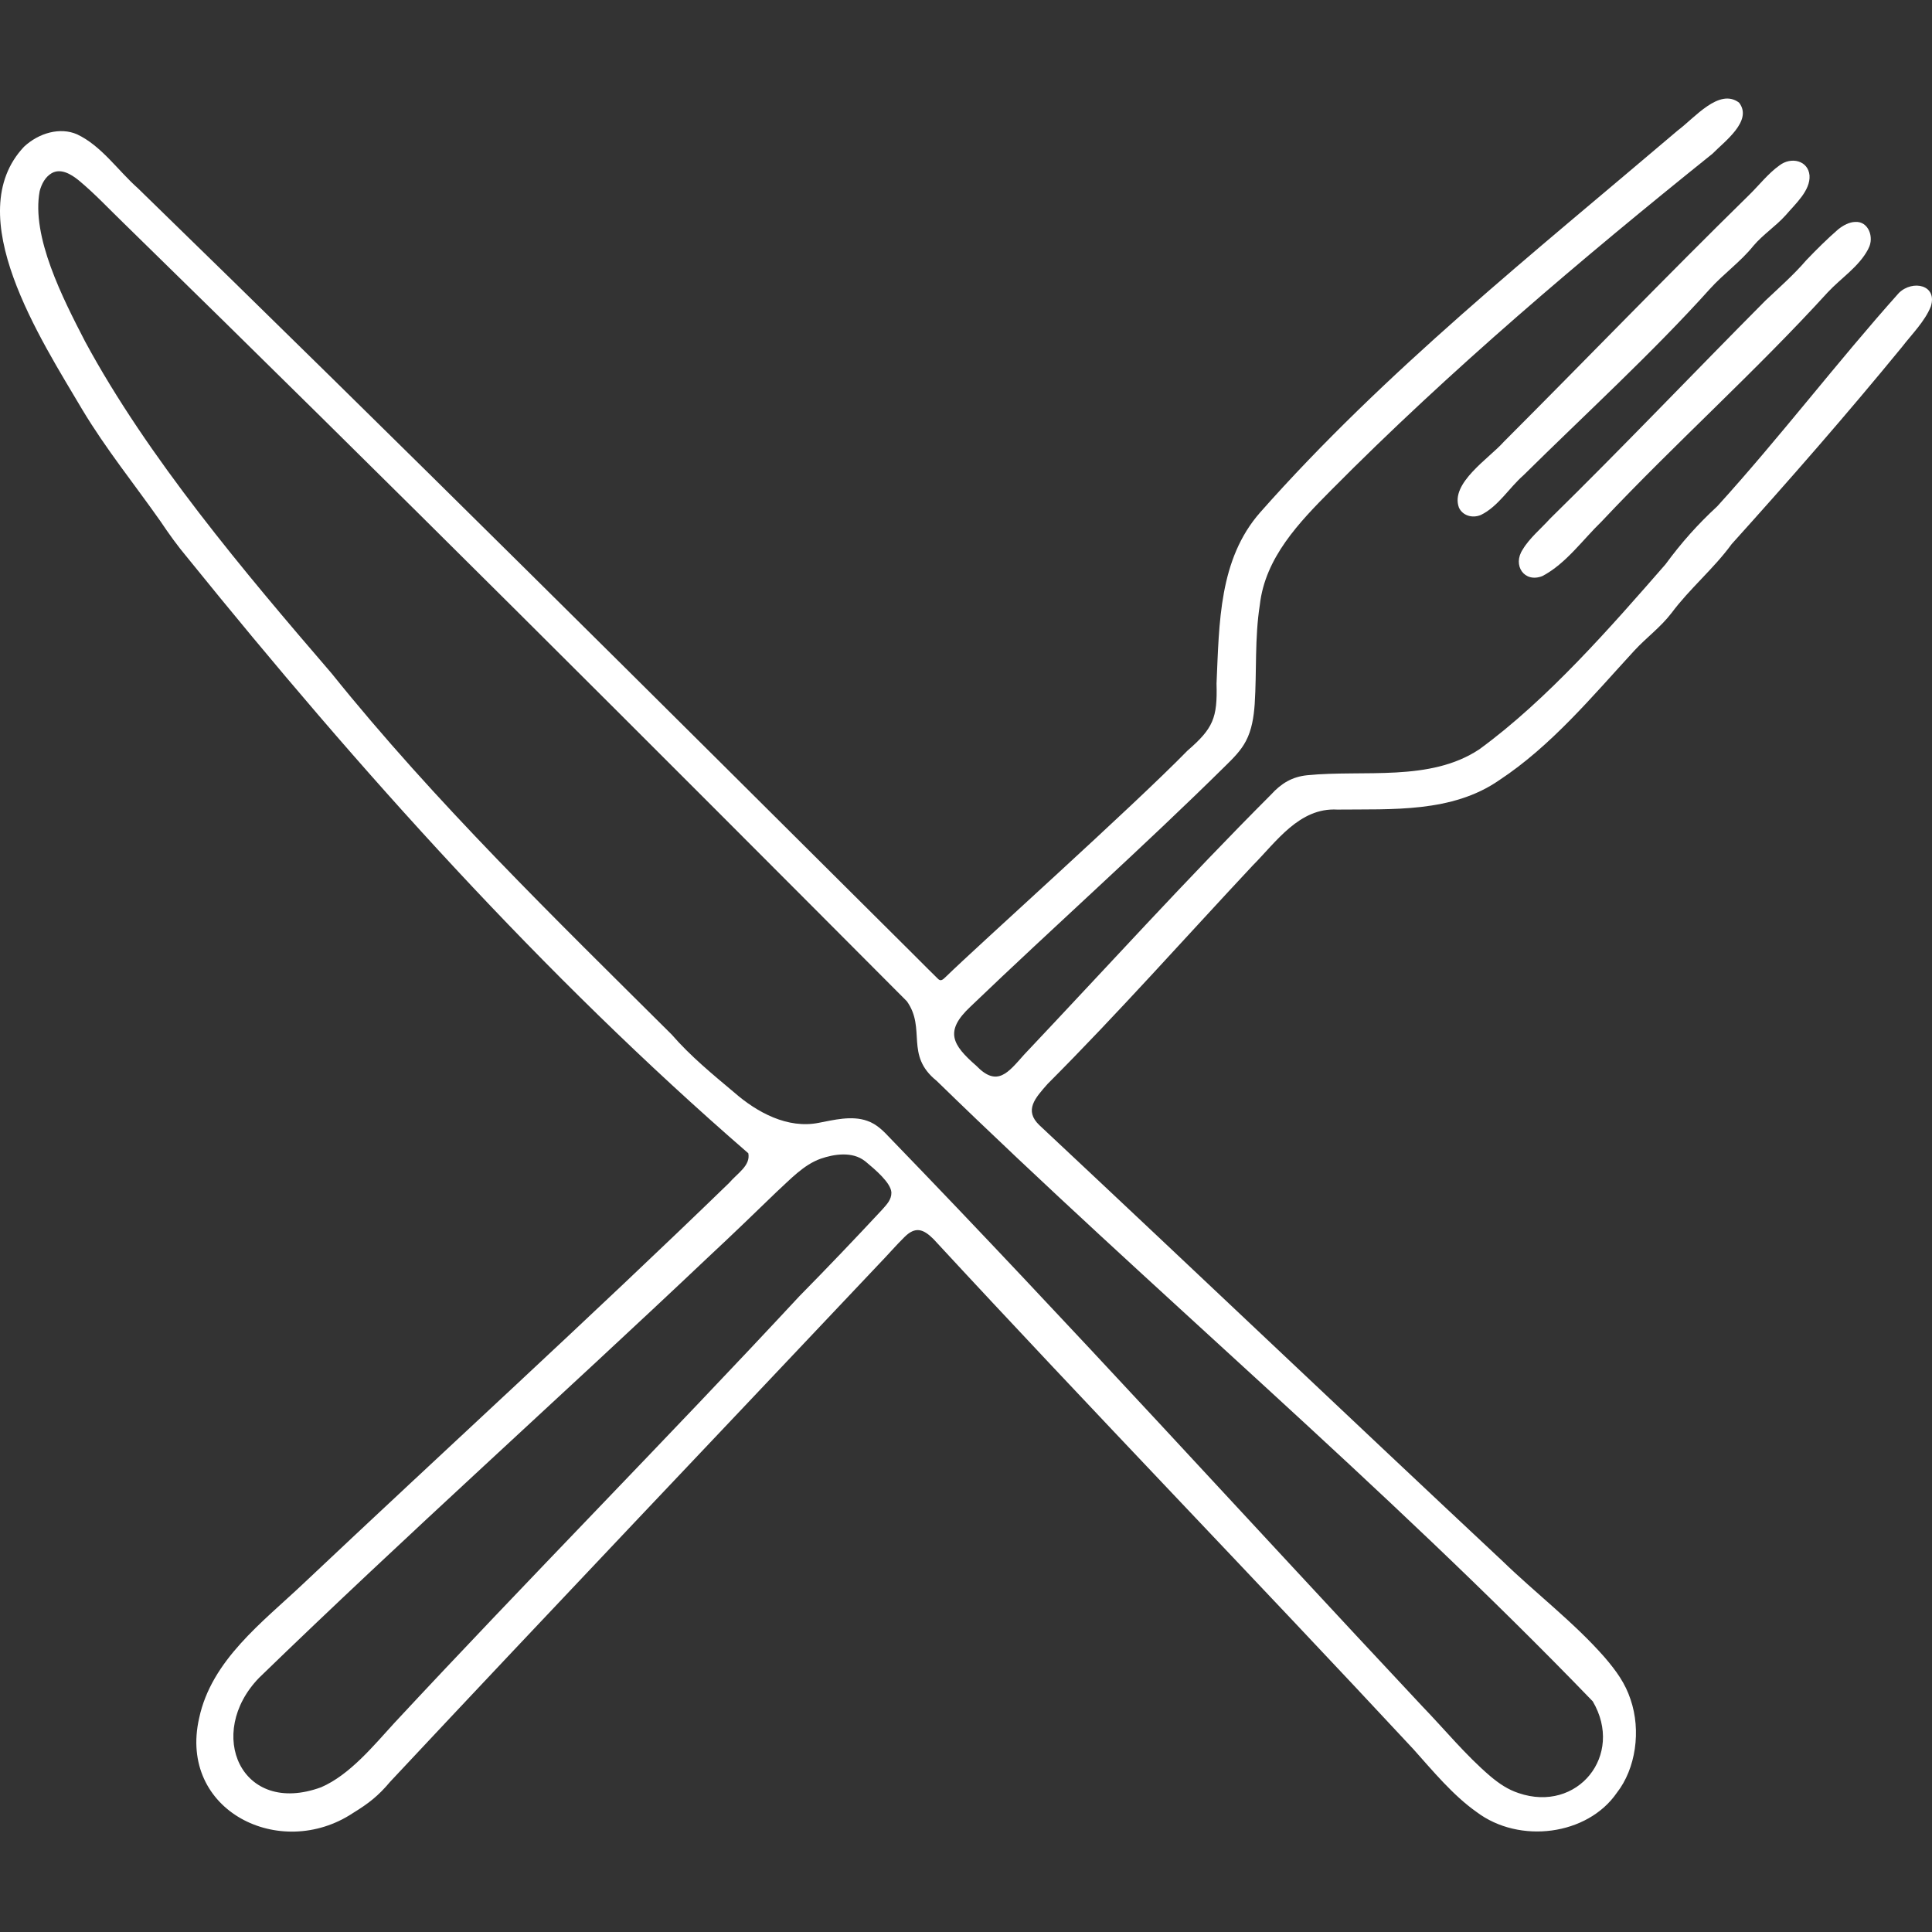<svg xmlns="http://www.w3.org/2000/svg" width="505" height="505" viewBox="0 0 505 505"><rect x="0" y="0" width="505" height="505" fill="#333333" stroke="none"/><g fill="#FFF" fill-rule="evenodd" transform="translate(0 26)"><path d="M226.037,277.462 C222.806,274.936 218.052,275.648 214.526,276.868 C210.032,278.463 206.554,282.3 202.994,285.545 C197.107,291.238 191.373,296.786 185.3,302.433 C146.369,339.299 106.249,375.187 67.741,412.534 C53.602,427.084 62.992,448.841 83.937,441.166 C91.443,437.918 97.642,430.294 103.1,424.341 C137.939,386.881 174.192,350.211 208.983,312.774 C216.261,305.388 223.49,297.808 230.536,290.243 C231.838,288.774 233.03,287.574 233,285.703 C232.856,283.142 228.728,279.688 226.219,277.592 L226.037,277.462 Z M32.463,32.455 C28.549,28.677 24.828,24.668 20.62,21.175 C18.581,19.515 15.916,17.927 13.535,19.253 C11.831,20.243 10.878,22.06 10.373,23.943 C8.142,35.852 16.402,51.952 22.226,63.227 C38.561,93.503 63.784,123.425 86.686,150.023 C113.661,183.617 145.265,214.271 175.569,244.414 C180.479,250.077 186.294,254.838 191.918,259.558 C197.9,264.791 205.912,269.131 214.051,267.482 C217.879,266.761 222.615,265.516 226.691,266.978 C229.221,267.851 230.961,269.68 232.779,271.608 C279.726,320.125 325.397,370.52 371.8,420.035 C377.656,426.094 383.098,432.78 389.593,438.318 C391.861,440.218 394.161,441.779 396.948,442.692 C412.316,447.946 424.627,432.835 416.327,418.711 C361.728,362.118 300.903,311.137 244.806,256.501 C236.449,249.76 242.168,242.935 237.043,235.716 C169.082,167.504 101.012,99.414 32.633,32.621 L32.463,32.455 Z M454.623,0.897 C458.17,5.609 450.705,11.031 447.624,14.177 C413.315,41.732 379.029,70.749 347.966,102.093 C339.503,110.613 330.701,119.773 329.303,132.098 C327.93,140.902 328.521,149.399 327.958,158.093 C327.723,161.361 327.206,164.795 325.665,167.7 C324.359,170.207 322.346,172.192 320.328,174.173 C298.648,195.591 275.788,215.909 253.632,237.155 C246.821,243.556 248.882,247.076 255.203,252.591 C260.69,258.293 263.548,254.307 267.688,249.673 C289.213,226.902 310.179,203.774 332.215,181.715 C334.919,178.743 337.745,177.045 341.671,176.638 C356.498,175.158 373.758,178.441 386.669,169.866 C404.516,156.855 421.241,137.664 435.326,121.52 C439.558,115.773 443.681,111.142 448.882,106.329 C465.248,88.317 480.159,68.673 496.362,50.554 C499.984,47.05 506.527,48.484 504.676,54.141 C503.128,58.02 499.634,61.466 497.149,64.705 C482.747,82.293 467.827,99.364 452.633,116.22 C448.004,122.591 441.644,127.874 436.938,134.206 C433.935,138.099 430.552,140.444 427.172,144.085 C416.209,156.01 405.466,168.972 391.907,177.911 C379.561,186.501 363.806,185.455 349.539,185.613 C339.629,185.061 333.639,194.002 327.395,200.28 C309.526,219.378 292.228,238.891 273.833,257.32 C270.549,261.049 267.623,264.224 271.692,268.119 C312.117,305.967 352.282,344.181 392.728,382.036 C401.311,390.369 411.46,398.106 419.422,407.191 C422.541,410.834 424.822,414.015 426.2,418.196 C429.007,426.352 427.573,436.318 422.601,442.638 C414.946,453.742 397.142,456.081 385.952,447.628 C379.787,443.284 374.496,436.855 369.454,431.225 C327.867,386.522 285.349,342.611 244.031,297.91 C241.33,295.197 239.243,294.535 236.425,297.342 C234.413,299.3 231.829,302.278 229.626,304.536 C187.294,349.379 144.302,394.526 101.968,439.741 C98.892,443.417 96.377,445.377 92.255,447.91 C73.279,460.477 46.546,447.358 52.051,423.107 C55.277,407.936 68.594,398.053 79.267,387.962 C115.795,353.478 154.177,318.504 190.61,283.175 C192.785,280.631 196.213,278.682 195.602,275.455 C141.894,228.906 94.021,175.481 49,119.78 C46.346,116.623 44.187,113.589 41.904,110.198 C35.058,100.469 27.692,91.363 21.562,81.153 C10.664,62.711 -10.593,30.227 6.288,12.344 C10.196,8.713 15.735,7.184 20.142,9.11 C26.528,12.12 30.796,18.551 36.041,23.204 C103.399,88.728 171.874,156.901 238.441,223.151 C241.804,226.498 244.167,228.904 245.135,229.813 C245.892,230.627 246.466,230.047 247.167,229.383 C255.689,221.055 295.854,185.091 310.406,170.194 C317.098,164.401 318.25,161.67 317.986,152.677 C318.696,136.815 318.6,120.209 329.406,107.92 C361.936,71.13 400.667,40.316 438.56,8.086 C442.957,4.805 449.317,-3.019 454.503,0.776 L454.623,0.897 Z"/><path d="M466.683 30.33C464.119 33.171 460.825 35.3 458.319 38.254 454.988 42.415 450.528 45.548 446.919 49.551 432.026 66.127 414.295 82.329 398.223 98.222 394.476 101.497 391.634 106.374 387.109 108.59 384.818 109.571 382.279 108.735 381.345 106.675 378.994 100.291 389.294 93.762 393.034 89.516 414.445 68.087 435.604 46.139 457.197 24.965 459.761 22.462 462.181 19.328 465.129 17.236 468.163 14.895 472.639 15.939 472.989 19.869 473.238 23.821 469.28 27.292 466.827 30.178L466.683 30.33ZM488.29 39.165C485.906 43.71 481.211 46.692 477.763 50.392 458.825 71.177 438.05 89.691 418.647 110.303 413.68 115.101 409.331 121.324 403.189 124.563 398.45 126.474 395.23 121.746 398.06 117.57 399.744 114.709 402.949 112.033 405.129 109.605 424.168 90.929 442.649 71.496 461.45 52.58 465.04 49.18 468.875 45.82 472.114 42.043 474.71 39.323 477.515 36.526 480.451 33.97 481.861 32.838 483.431 32.05 484.902 32.011 488.4 31.755 489.963 36.06 488.385 38.955L488.29 39.165Z"/></g></svg>